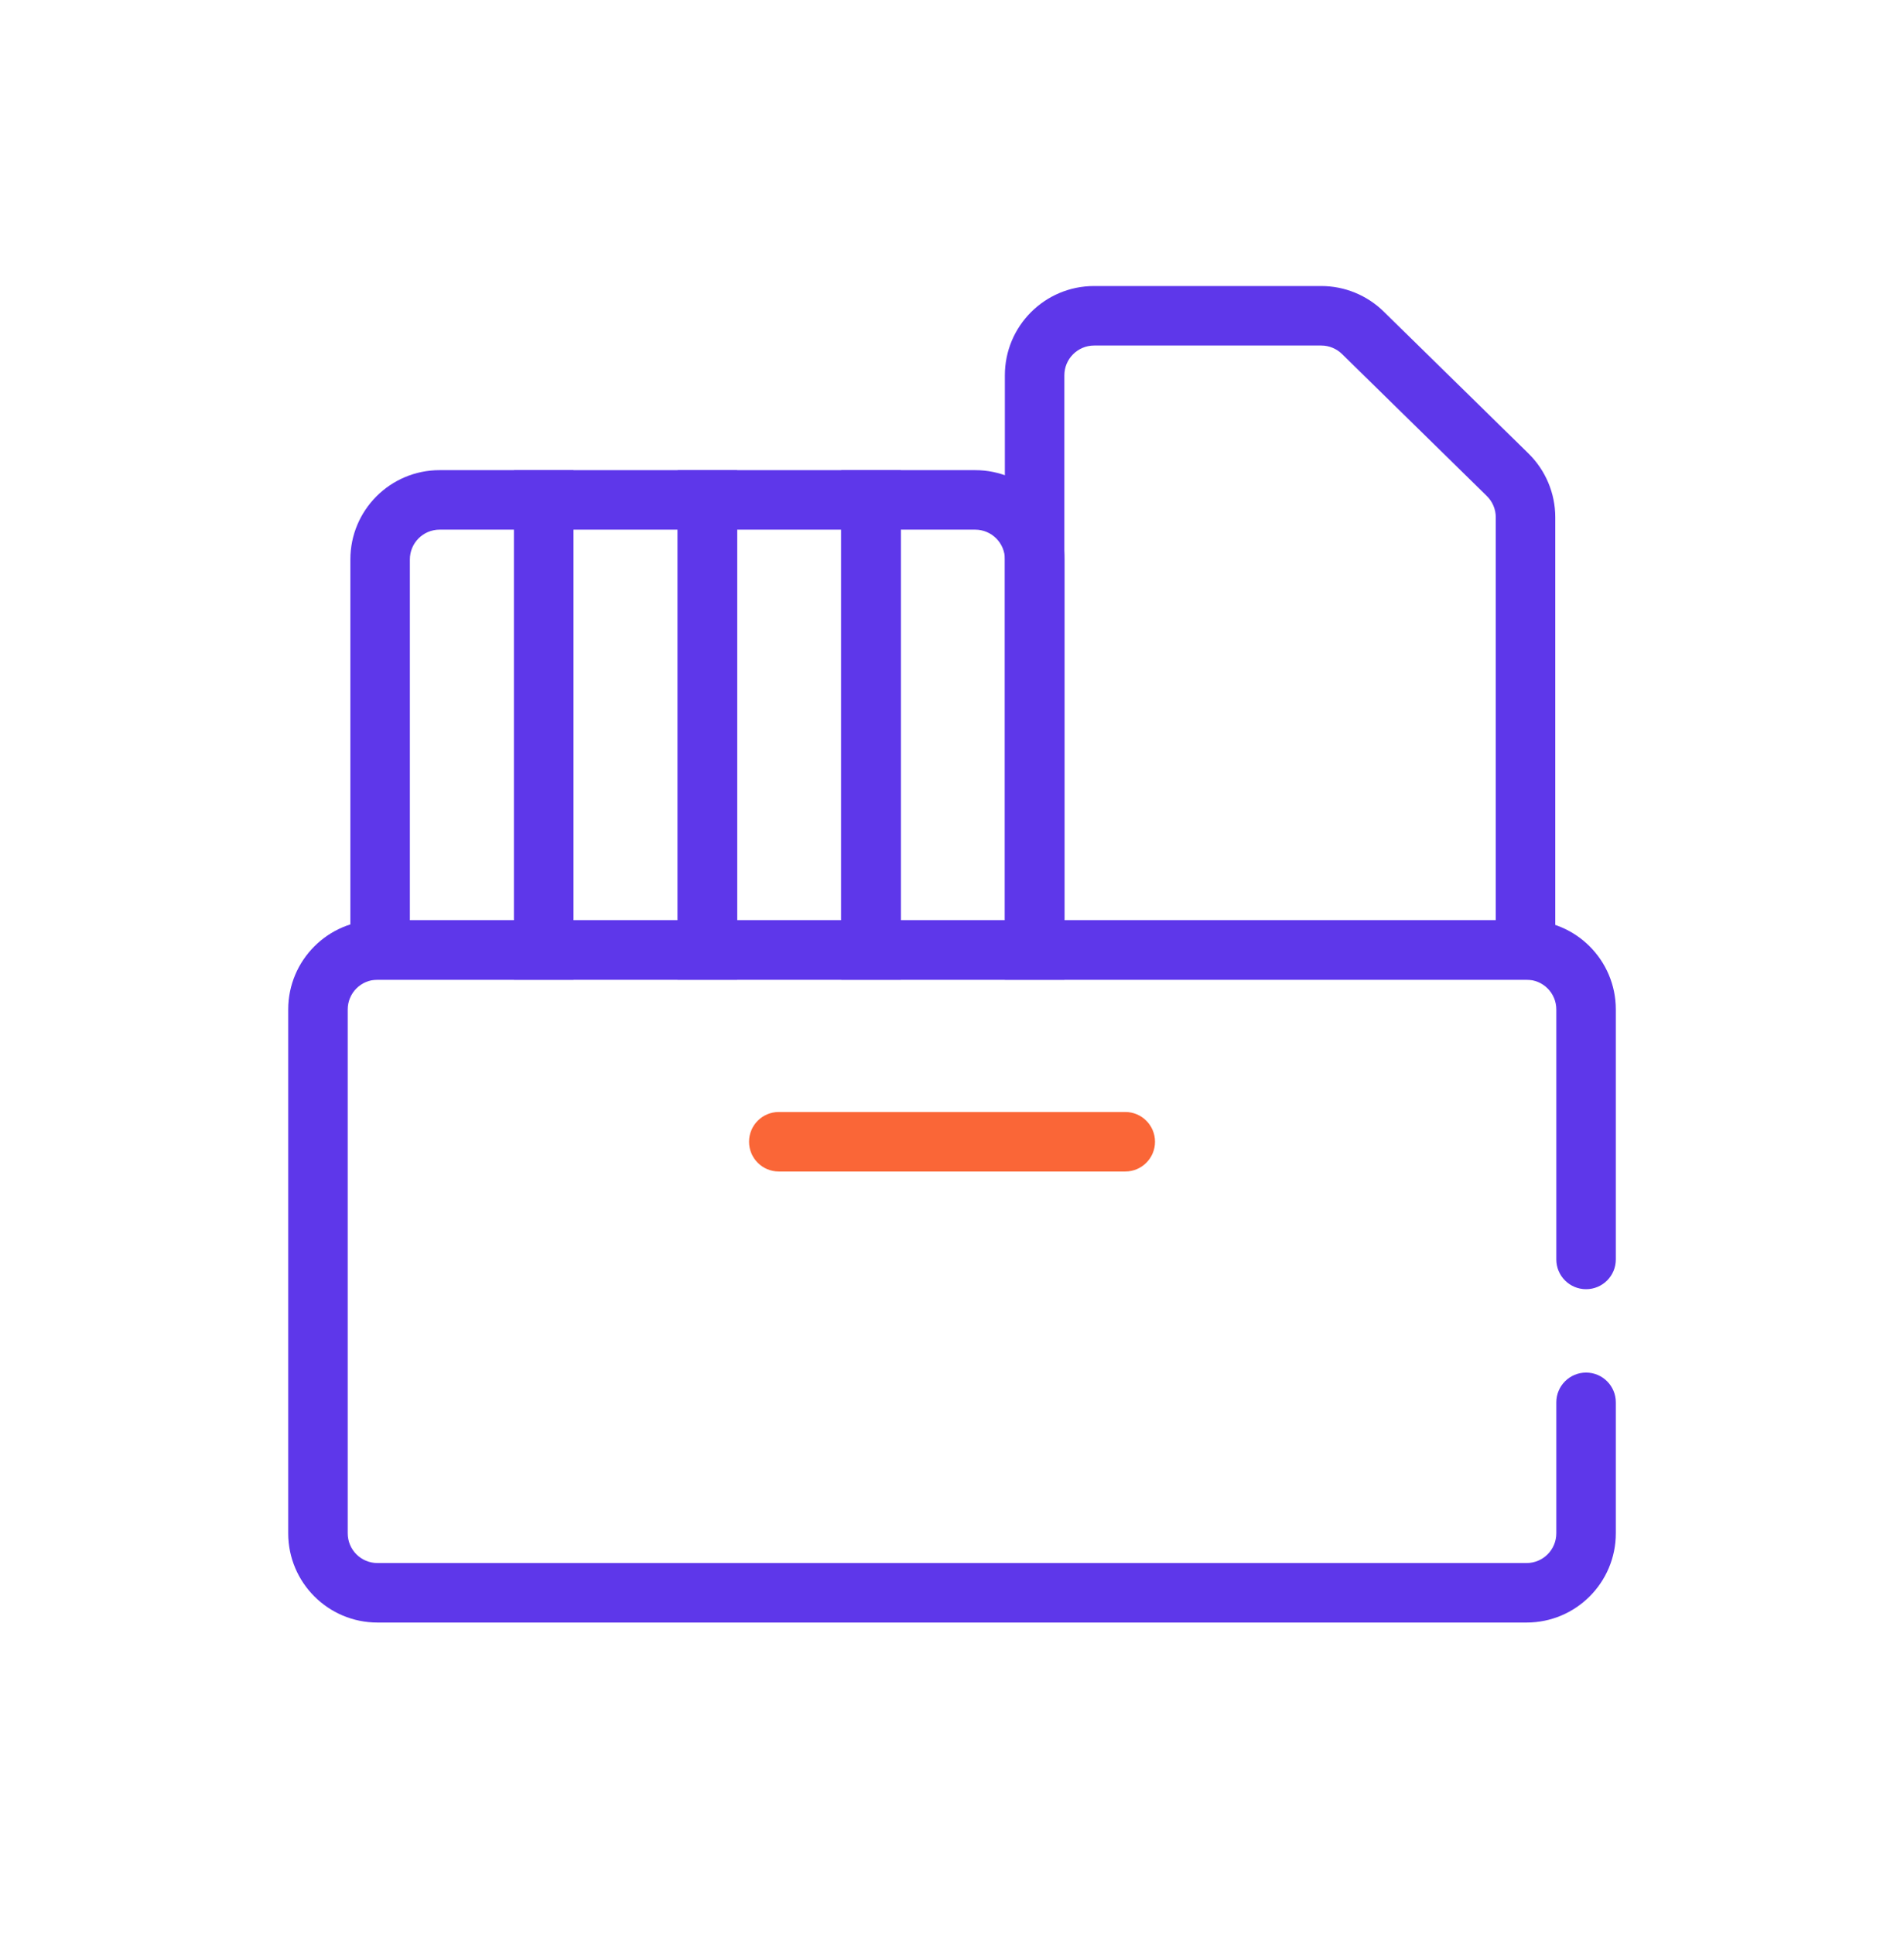 <svg width="64" height="65" viewBox="0 0 64 65" fill="none" xmlns="http://www.w3.org/2000/svg">
<g filter="url(#filter0_d)">
<path fill-rule="evenodd" clip-rule="evenodd" d="M9.688 33.927C9.688 32.27 11.031 30.927 12.688 30.927H51.313C52.97 30.927 54.313 32.27 54.313 33.927V42.328C54.313 42.88 53.866 43.328 53.313 43.328C52.761 43.328 52.313 42.88 52.313 42.328V33.927C52.313 33.374 51.866 32.927 51.313 32.927H12.688C12.135 32.927 11.688 33.374 11.688 33.927V51.531C11.688 52.084 12.135 52.531 12.688 52.531H51.313C51.866 52.531 52.313 52.084 52.313 51.531V47.13C52.313 46.578 52.761 46.13 53.313 46.13C53.866 46.13 54.313 46.578 54.313 47.13V51.531C54.313 53.188 52.97 54.531 51.313 54.531H12.688C11.031 54.531 9.688 53.188 9.688 51.531V33.927Z" fill="#5E37EA"/>
</g>
<path fill-rule="evenodd" clip-rule="evenodd" d="M25.178 38.372C25.178 37.82 25.625 37.372 26.178 37.372H37.824C38.376 37.372 38.824 37.82 38.824 38.372C38.824 38.924 38.376 39.372 37.824 39.372H26.178C25.625 39.372 25.178 38.924 25.178 38.372Z" fill="#FA6637"/>
<g filter="url(#filter1_d)">
<path fill-rule="evenodd" clip-rule="evenodd" d="M33.777 12.613C33.777 10.956 35.12 9.613 36.777 9.613H44.411C45.196 9.613 45.95 9.921 46.511 10.471L51.378 15.242C51.953 15.806 52.278 16.579 52.278 17.385V32.926H33.777V12.613ZM36.777 11.613C36.225 11.613 35.777 12.061 35.777 12.613V30.926H50.278V17.385C50.278 17.116 50.17 16.859 49.978 16.671L45.111 11.899C44.924 11.716 44.673 11.613 44.411 11.613H36.777Z" fill="#5E37EA"/>
</g>
<g filter="url(#filter2_d)">
<path fill-rule="evenodd" clip-rule="evenodd" d="M11.777 18.801C11.777 17.144 13.12 15.801 14.777 15.801H19.277V32.926H11.777V18.801ZM14.777 17.801C14.225 17.801 13.777 18.248 13.777 18.801V30.926H17.277V17.801H14.777Z" fill="#5E37EA"/>
</g>
<g filter="url(#filter3_d)">
<path fill-rule="evenodd" clip-rule="evenodd" d="M17.277 15.801H24.777V32.926H17.277V15.801ZM19.277 17.801V30.926H22.777V17.801H19.277Z" fill="#5E37EA"/>
</g>
<g filter="url(#filter4_d)">
<path fill-rule="evenodd" clip-rule="evenodd" d="M22.777 15.801H30.277V32.926H22.777V15.801ZM24.777 17.801V30.926H28.277V17.801H24.777Z" fill="#5E37EA"/>
</g>
<g filter="url(#filter5_d)">
<path fill-rule="evenodd" clip-rule="evenodd" d="M28.277 15.801H32.778C34.434 15.801 35.778 17.144 35.778 18.801V32.926H28.277V15.801ZM30.277 17.801V30.926H33.778V18.801C33.778 18.248 33.33 17.801 32.778 17.801H30.277Z" fill="#5E37EA"/>
</g>
<defs>
<filter id="filter0_d" x="9.688" y="30.927" width="44.626" height="23.605" filterUnits="userSpaceOnUse" color-interpolation-filters="sRGB">
<feFlood flood-opacity="0" result="BackgroundImageFix"/>
<feColorMatrix in="SourceAlpha" type="matrix" values="0 0 0 0 0 0 0 0 0 0 0 0 0 0 0 0 0 0 127 0"/>
<feOffset/>
<feColorMatrix type="matrix" values="0 0 0 0 0 0 0 0 0 0 0 0 0 0 0 0 0 0 0.25 0"/>
<feBlend mode="normal" in2="BackgroundImageFix" result="effect1_dropShadow"/>
<feBlend mode="normal" in="SourceGraphic" in2="effect1_dropShadow" result="shape"/>
</filter>
<filter id="filter1_d" x="33.777" y="9.613" width="18.5" height="23.313" filterUnits="userSpaceOnUse" color-interpolation-filters="sRGB">
<feFlood flood-opacity="0" result="BackgroundImageFix"/>
<feColorMatrix in="SourceAlpha" type="matrix" values="0 0 0 0 0 0 0 0 0 0 0 0 0 0 0 0 0 0 127 0"/>
<feOffset/>
<feColorMatrix type="matrix" values="0 0 0 0 0 0 0 0 0 0 0 0 0 0 0 0 0 0 0.25 0"/>
<feBlend mode="normal" in2="BackgroundImageFix" result="effect1_dropShadow"/>
<feBlend mode="normal" in="SourceGraphic" in2="effect1_dropShadow" result="shape"/>
</filter>
<filter id="filter2_d" x="11.777" y="15.801" width="7.5" height="17.125" filterUnits="userSpaceOnUse" color-interpolation-filters="sRGB">
<feFlood flood-opacity="0" result="BackgroundImageFix"/>
<feColorMatrix in="SourceAlpha" type="matrix" values="0 0 0 0 0 0 0 0 0 0 0 0 0 0 0 0 0 0 127 0"/>
<feOffset/>
<feColorMatrix type="matrix" values="0 0 0 0 0 0 0 0 0 0 0 0 0 0 0 0 0 0 0.25 0"/>
<feBlend mode="normal" in2="BackgroundImageFix" result="effect1_dropShadow"/>
<feBlend mode="normal" in="SourceGraphic" in2="effect1_dropShadow" result="shape"/>
</filter>
<filter id="filter3_d" x="17.277" y="15.801" width="7.5" height="17.125" filterUnits="userSpaceOnUse" color-interpolation-filters="sRGB">
<feFlood flood-opacity="0" result="BackgroundImageFix"/>
<feColorMatrix in="SourceAlpha" type="matrix" values="0 0 0 0 0 0 0 0 0 0 0 0 0 0 0 0 0 0 127 0"/>
<feOffset/>
<feColorMatrix type="matrix" values="0 0 0 0 0 0 0 0 0 0 0 0 0 0 0 0 0 0 0.25 0"/>
<feBlend mode="normal" in2="BackgroundImageFix" result="effect1_dropShadow"/>
<feBlend mode="normal" in="SourceGraphic" in2="effect1_dropShadow" result="shape"/>
</filter>
<filter id="filter4_d" x="22.777" y="15.801" width="7.5" height="17.125" filterUnits="userSpaceOnUse" color-interpolation-filters="sRGB">
<feFlood flood-opacity="0" result="BackgroundImageFix"/>
<feColorMatrix in="SourceAlpha" type="matrix" values="0 0 0 0 0 0 0 0 0 0 0 0 0 0 0 0 0 0 127 0"/>
<feOffset/>
<feColorMatrix type="matrix" values="0 0 0 0 0 0 0 0 0 0 0 0 0 0 0 0 0 0 0.25 0"/>
<feBlend mode="normal" in2="BackgroundImageFix" result="effect1_dropShadow"/>
<feBlend mode="normal" in="SourceGraphic" in2="effect1_dropShadow" result="shape"/>
</filter>
<filter id="filter5_d" x="28.277" y="15.801" width="7.5" height="17.125" filterUnits="userSpaceOnUse" color-interpolation-filters="sRGB">
<feFlood flood-opacity="0" result="BackgroundImageFix"/>
<feColorMatrix in="SourceAlpha" type="matrix" values="0 0 0 0 0 0 0 0 0 0 0 0 0 0 0 0 0 0 127 0"/>
<feOffset/>
<feColorMatrix type="matrix" values="0 0 0 0 0 0 0 0 0 0 0 0 0 0 0 0 0 0 0.25 0"/>
<feBlend mode="normal" in2="BackgroundImageFix" result="effect1_dropShadow"/>
<feBlend mode="normal" in="SourceGraphic" in2="effect1_dropShadow" result="shape"/>
</filter>
</defs>
</svg>
